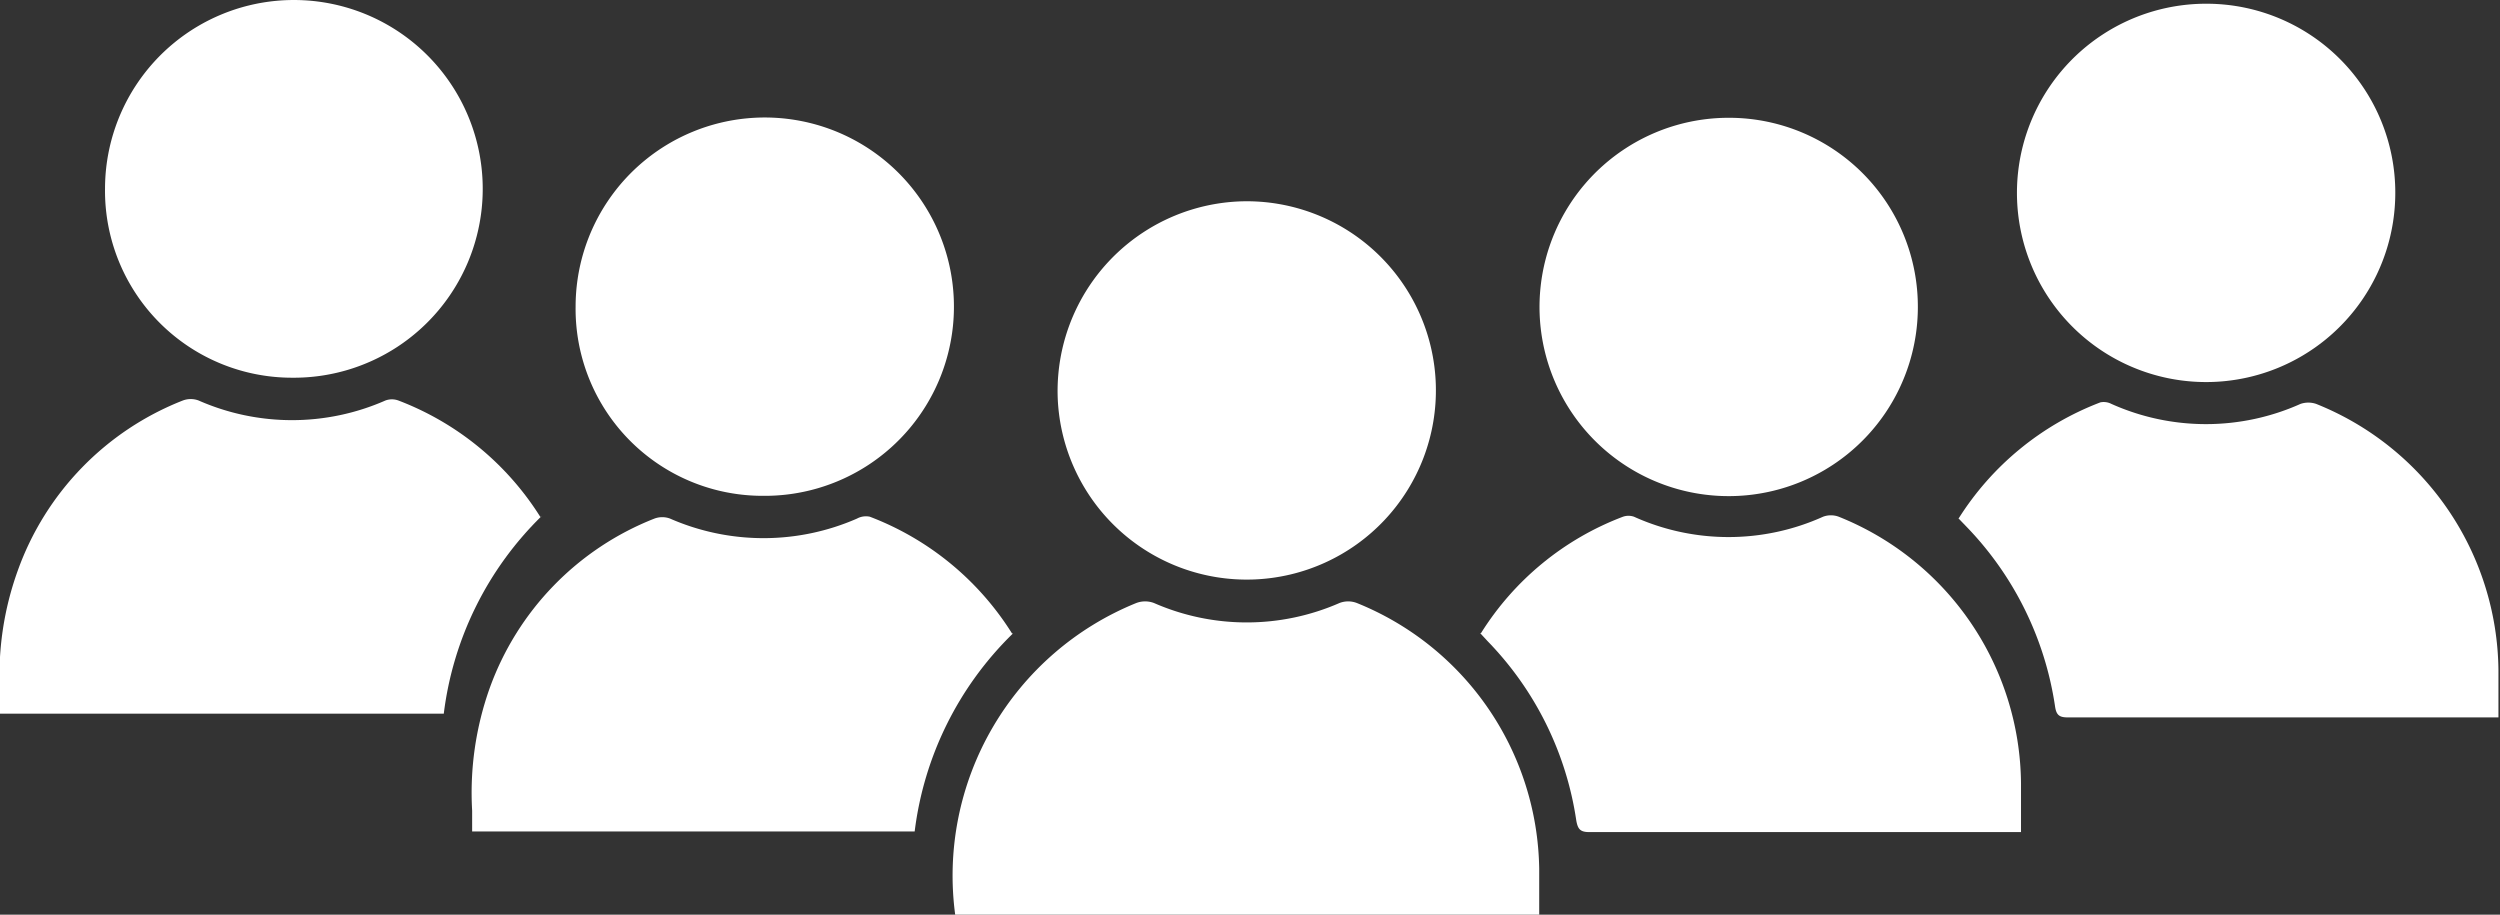 <?xml version="1.0" encoding="UTF-8"?>
<svg xmlns="http://www.w3.org/2000/svg" id="Capa_1" data-name="Capa 1" viewBox="0 0 80.22 29.35">
  <rect x="0" y="0" width="80.22" height="29.35" fill="#333333" stroke="none"/>
  <defs>
    <style>.cls-1{fill:#fff;}</style>
  </defs>
  <title>icono 50 99</title>
  <path class="cls-1" d="M30.65,29.35a9.44,9.44,0,0,1,5.81-10,.8.8,0,0,1,.57,0,7.42,7.42,0,0,0,5.95,0,.77.77,0,0,1,.56,0,9.34,9.34,0,0,1,5.85,8.52v1.5Z"></path>
  <path class="cls-1" d="M32.5,20.33a10.7,10.7,0,0,0-3.15,6.35H15.15c0-.23,0-.45,0-.67a10,10,0,0,1,.56-3.92A9.19,9.19,0,0,1,21,16.64a.72.72,0,0,1,.5,0,7.48,7.48,0,0,0,6,0,.6.6,0,0,1,.41-.06,9.28,9.28,0,0,1,4.56,3.74"></path>
  <path class="cls-1" d="M47.52,20.32a9.23,9.23,0,0,1,4.56-3.74.54.54,0,0,1,.35,0,7.38,7.38,0,0,0,6.07,0,.72.72,0,0,1,.5,0,9.3,9.3,0,0,1,5.85,8.54V26.7H51c-.29,0-.37-.09-.42-.37a10.44,10.44,0,0,0-2.84-5.75l-.25-.27"></path>
  <path class="cls-1" d="M39.86,6.46a6.07,6.07,0,1,1-5.92,6.31,6.09,6.09,0,0,1,5.92-6.31"></path>
  <path class="cls-1" d="M61.54,9.88a6.07,6.07,0,1,1-6-6.1,6.06,6.06,0,0,1,6,6.1"></path>
  <path class="cls-1" d="M62.84,16.65a9.28,9.28,0,0,1,4.56-3.74.54.54,0,0,1,.35.05,7.42,7.42,0,0,0,6.07,0,.78.78,0,0,1,.5,0,9.3,9.3,0,0,1,5.85,8.54c0,.49,0,1,0,1.52H66.35c-.28,0-.37-.08-.41-.37a10.5,10.5,0,0,0-2.84-5.75l-.26-.27"></path>
  <path class="cls-1" d="M76.86,6.21a6.07,6.07,0,1,1-6-6.09,6.06,6.06,0,0,1,6,6.09"></path>
  <path class="cls-1" d="M18.47,9.84a6.07,6.07,0,1,1,6,6.07,6,6,0,0,1-6-6.07"></path>
  <path class="cls-1" d="M17.39,16.55a10.7,10.7,0,0,0-3.15,6.35H0c0-.23,0-.45,0-.67a9.86,9.86,0,0,1,.57-3.92,9.19,9.19,0,0,1,5.3-5.46.72.72,0,0,1,.5,0,7.44,7.44,0,0,0,6,0,.6.6,0,0,1,.41,0,9.28,9.28,0,0,1,4.56,3.74"></path>
  <path class="cls-1" d="M3.37,6.05a6.06,6.06,0,1,1,6,6.07,6,6,0,0,1-6-6.07"></path>
</svg>
